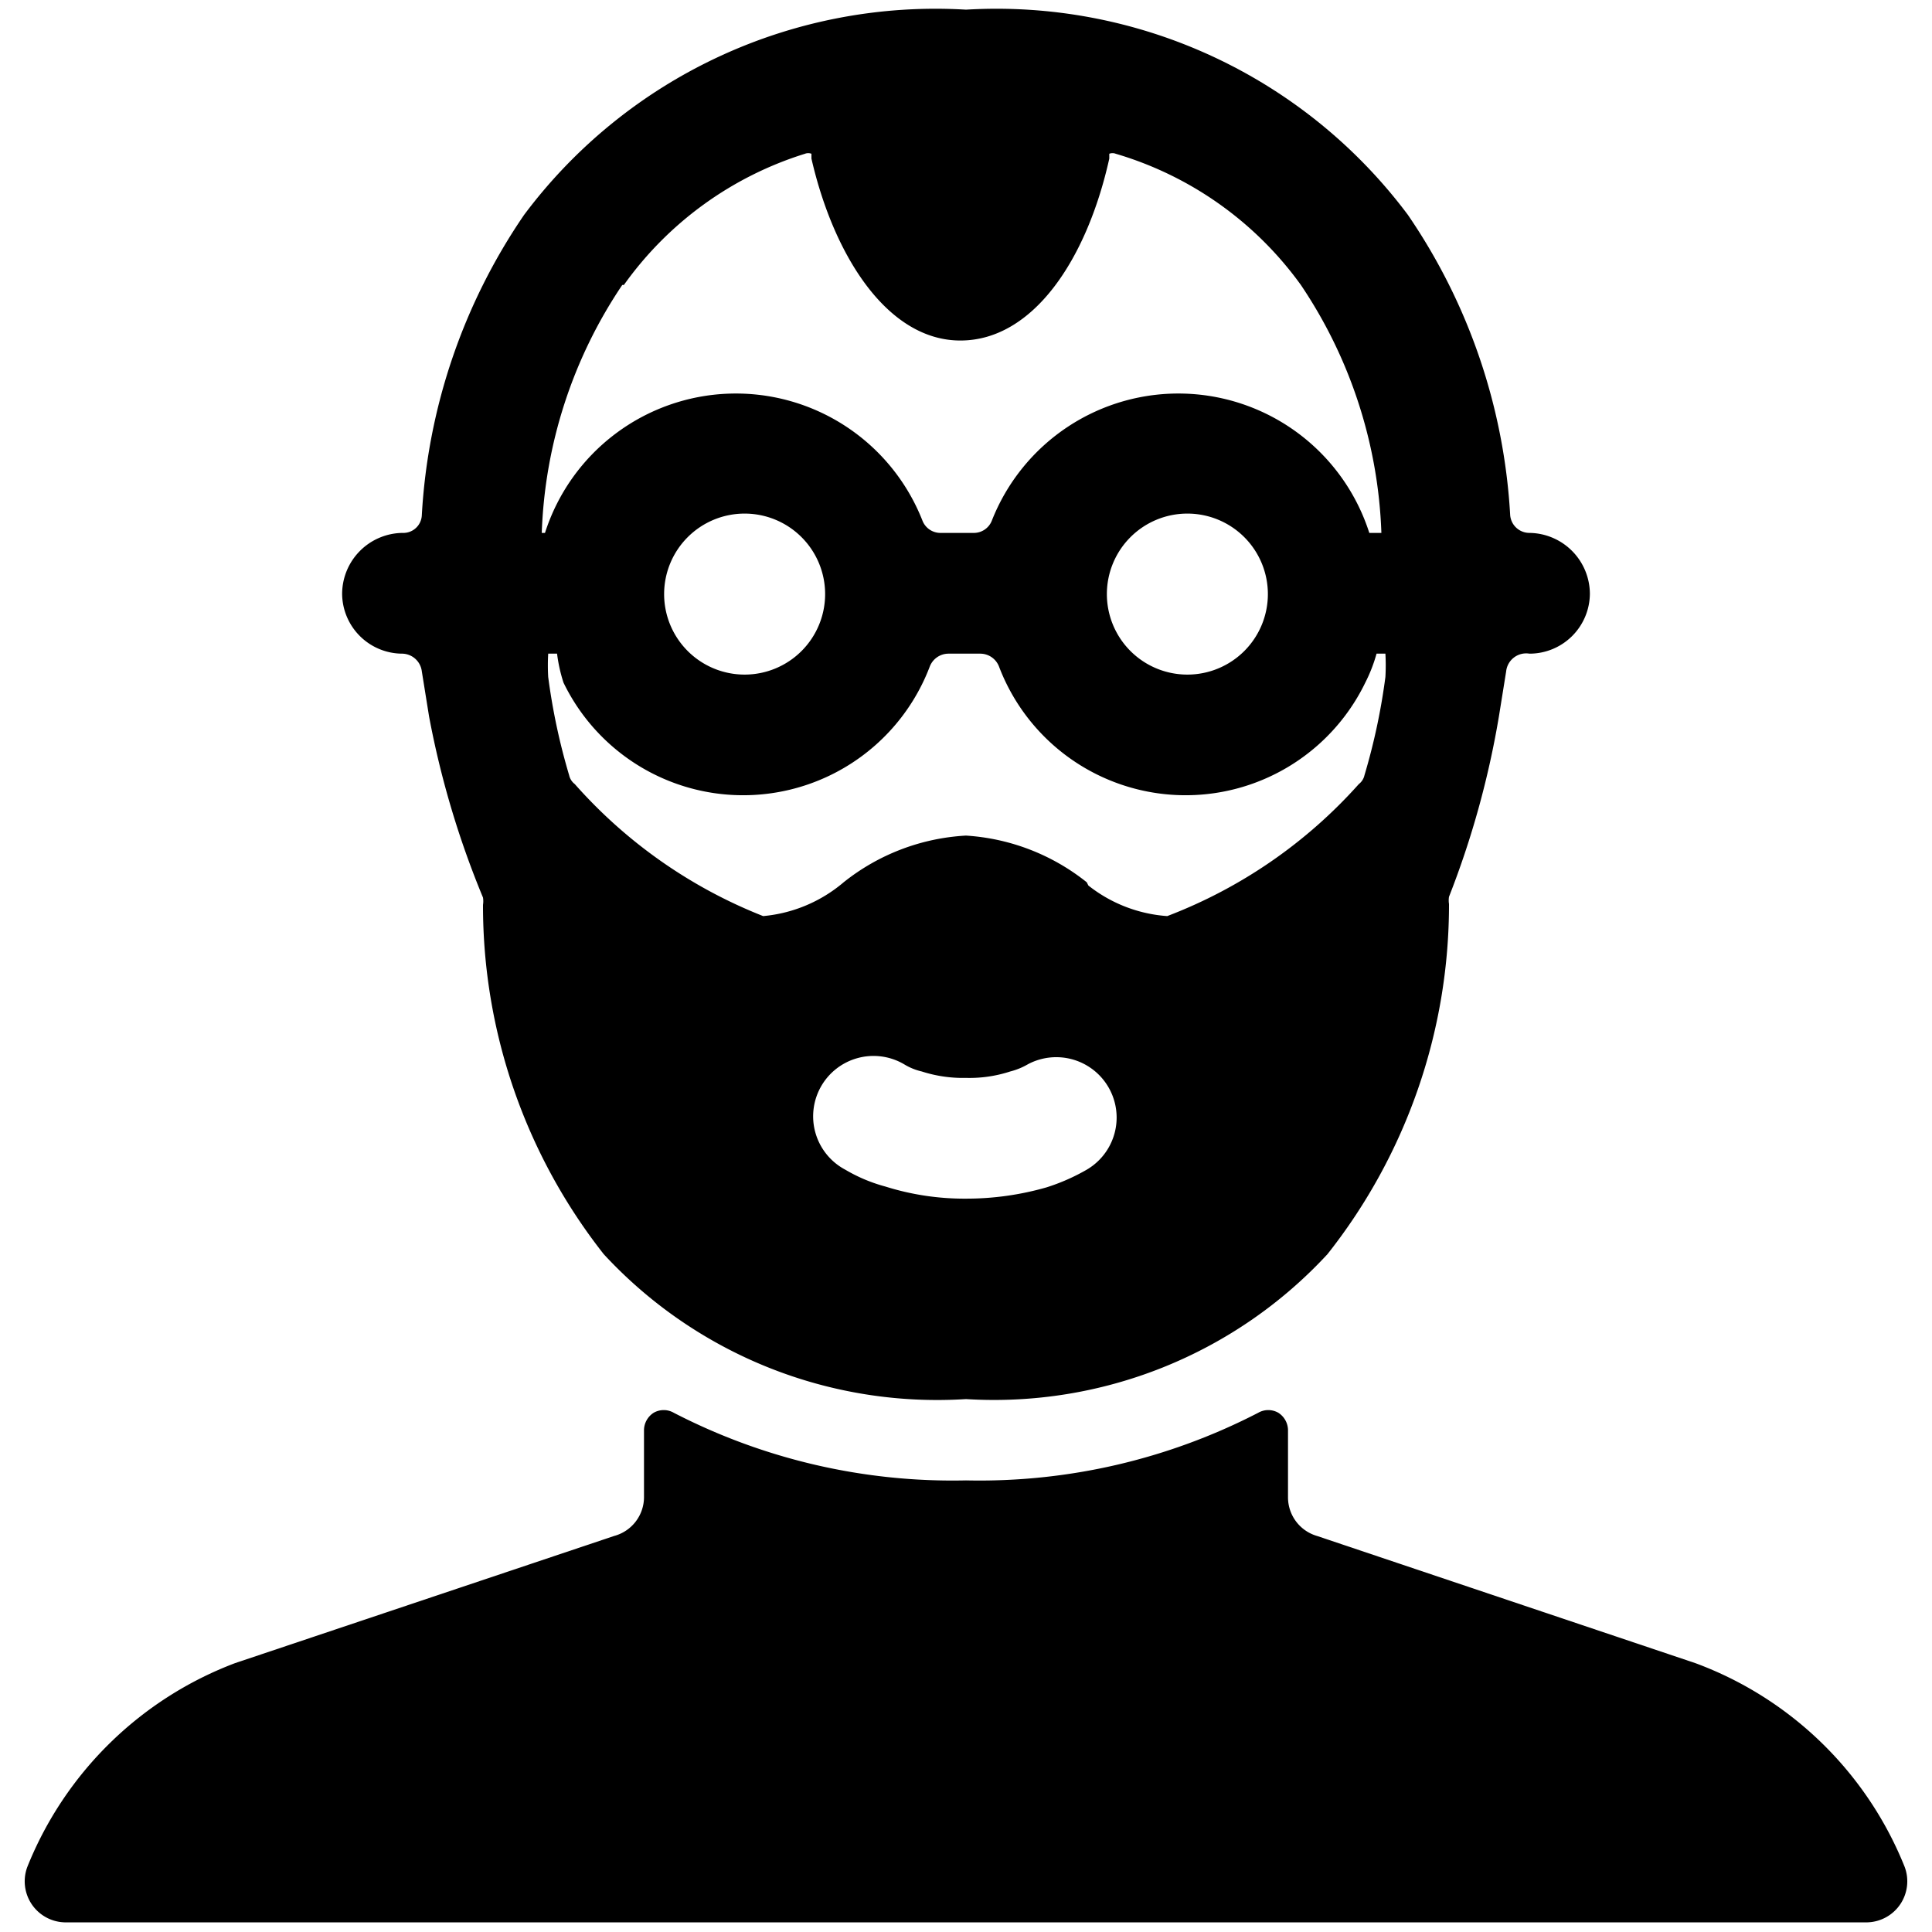 <svg xmlns="http://www.w3.org/2000/svg" viewBox="0 0 24 24"><g><path d="M23.66 23.19a4.47 4.47 0 0 0 -2.6 -2.53l-4.7 -1.58a0.5 0.5 0 0 1 -0.36 -0.48v-0.84a0.26 0.26 0 0 0 -0.12 -0.21 0.25 0.25 0 0 0 -0.25 0 7.54 7.54 0 0 1 -3.63 0.84 7.54 7.54 0 0 1 -3.63 -0.84 0.25 0.25 0 0 0 -0.25 0 0.26 0.26 0 0 0 -0.12 0.21v0.84a0.5 0.5 0 0 1 -0.37 0.48l-4.71 1.58a4.49 4.49 0 0 0 -2.58 2.53 0.51 0.51 0 0 0 0.46 0.69h22.4a0.51 0.51 0 0 0 0.46 -0.69Z" fill="#000000" stroke-width="1"></path><path d="M19.75 7.38a0.76 0.76 0 0 0 -0.75 -0.76 0.24 0.24 0 0 1 -0.24 -0.22 7.33 7.33 0 0 0 -1.27 -3.73A6.38 6.38 0 0 0 12 0.12a6.38 6.38 0 0 0 -5.49 2.55A7.33 7.33 0 0 0 5.24 6.4a0.23 0.23 0 0 1 -0.24 0.22 0.76 0.76 0 0 0 -0.75 0.76 0.75 0.75 0 0 0 0.75 0.74 0.25 0.25 0 0 1 0.24 0.22l0.09 0.56A11.29 11.29 0 0 0 6 11.15a0.29 0.29 0 0 1 0 0.09 7 7 0 0 0 1.5 4.34 5.64 5.64 0 0 0 4.5 1.8 5.64 5.64 0 0 0 4.49 -1.8A7 7 0 0 0 18 11.23a0.29 0.29 0 0 1 0 -0.09 11.2 11.2 0 0 0 0.62 -2.24l0.09 -0.56a0.25 0.25 0 0 1 0.29 -0.22 0.75 0.75 0 0 0 0.75 -0.74Zm-12 -3.84A4.35 4.35 0 0 1 10 1.91a0.11 0.11 0 0 1 0.08 0s0 0 0 0.06c0.28 1.22 0.95 2.26 1.85 2.26s1.57 -1 1.85 -2.26l0 -0.06a0.11 0.11 0 0 1 0.08 0 4.35 4.35 0 0 1 2.3 1.63 5.87 5.87 0 0 1 1 3.08h-0.15a2.49 2.49 0 0 0 -4.69 -0.15 0.24 0.24 0 0 1 -0.23 0.15h-0.4a0.24 0.24 0 0 1 -0.23 -0.15 2.49 2.49 0 0 0 -4.69 0.15h-0.04a5.87 5.87 0 0 1 1 -3.08Zm8 3.84a1 1 0 1 1 -1 -1 1 1 0 0 1 1 1Zm-5.5 0a1 1 0 1 1 -1 -1 1 1 0 0 1 1 1Zm3.25 7.15a2.52 2.52 0 0 1 -0.5 0.22 3.61 3.61 0 0 1 -1 0.14 3.27 3.27 0 0 1 -1 -0.15 2 2 0 0 1 -0.5 -0.21 0.75 0.75 0 1 1 0.73 -1.31 0.73 0.73 0 0 0 0.22 0.09 1.67 1.67 0 0 0 0.55 0.08 1.63 1.63 0 0 0 0.55 -0.08 0.85 0.85 0 0 0 0.22 -0.09 0.75 0.75 0 0 1 0.73 1.31Zm0 -3.57a2.67 2.67 0 0 0 -1.5 -0.58 2.67 2.67 0 0 0 -1.52 0.58 1.79 1.79 0 0 1 -1 0.42 6.12 6.12 0 0 1 -2.34 -1.64 0.19 0.19 0 0 1 -0.07 -0.11 7.82 7.82 0 0 1 -0.26 -1.22 2.54 2.54 0 0 1 0 -0.29h0.11a1.92 1.92 0 0 0 0.08 0.36 2.48 2.48 0 0 0 4.55 -0.2 0.25 0.25 0 0 1 0.23 -0.16h0.4a0.25 0.25 0 0 1 0.23 0.16 2.48 2.48 0 0 0 4.55 0.2 1.92 1.92 0 0 0 0.14 -0.36h0.11a2.54 2.54 0 0 1 0 0.29 7.82 7.82 0 0 1 -0.26 1.22 0.19 0.19 0 0 1 -0.07 0.11 6.11 6.11 0 0 1 -2.38 1.64 1.78 1.78 0 0 1 -0.98 -0.38Z" fill="#000000" stroke-width="1"></path></g></svg>